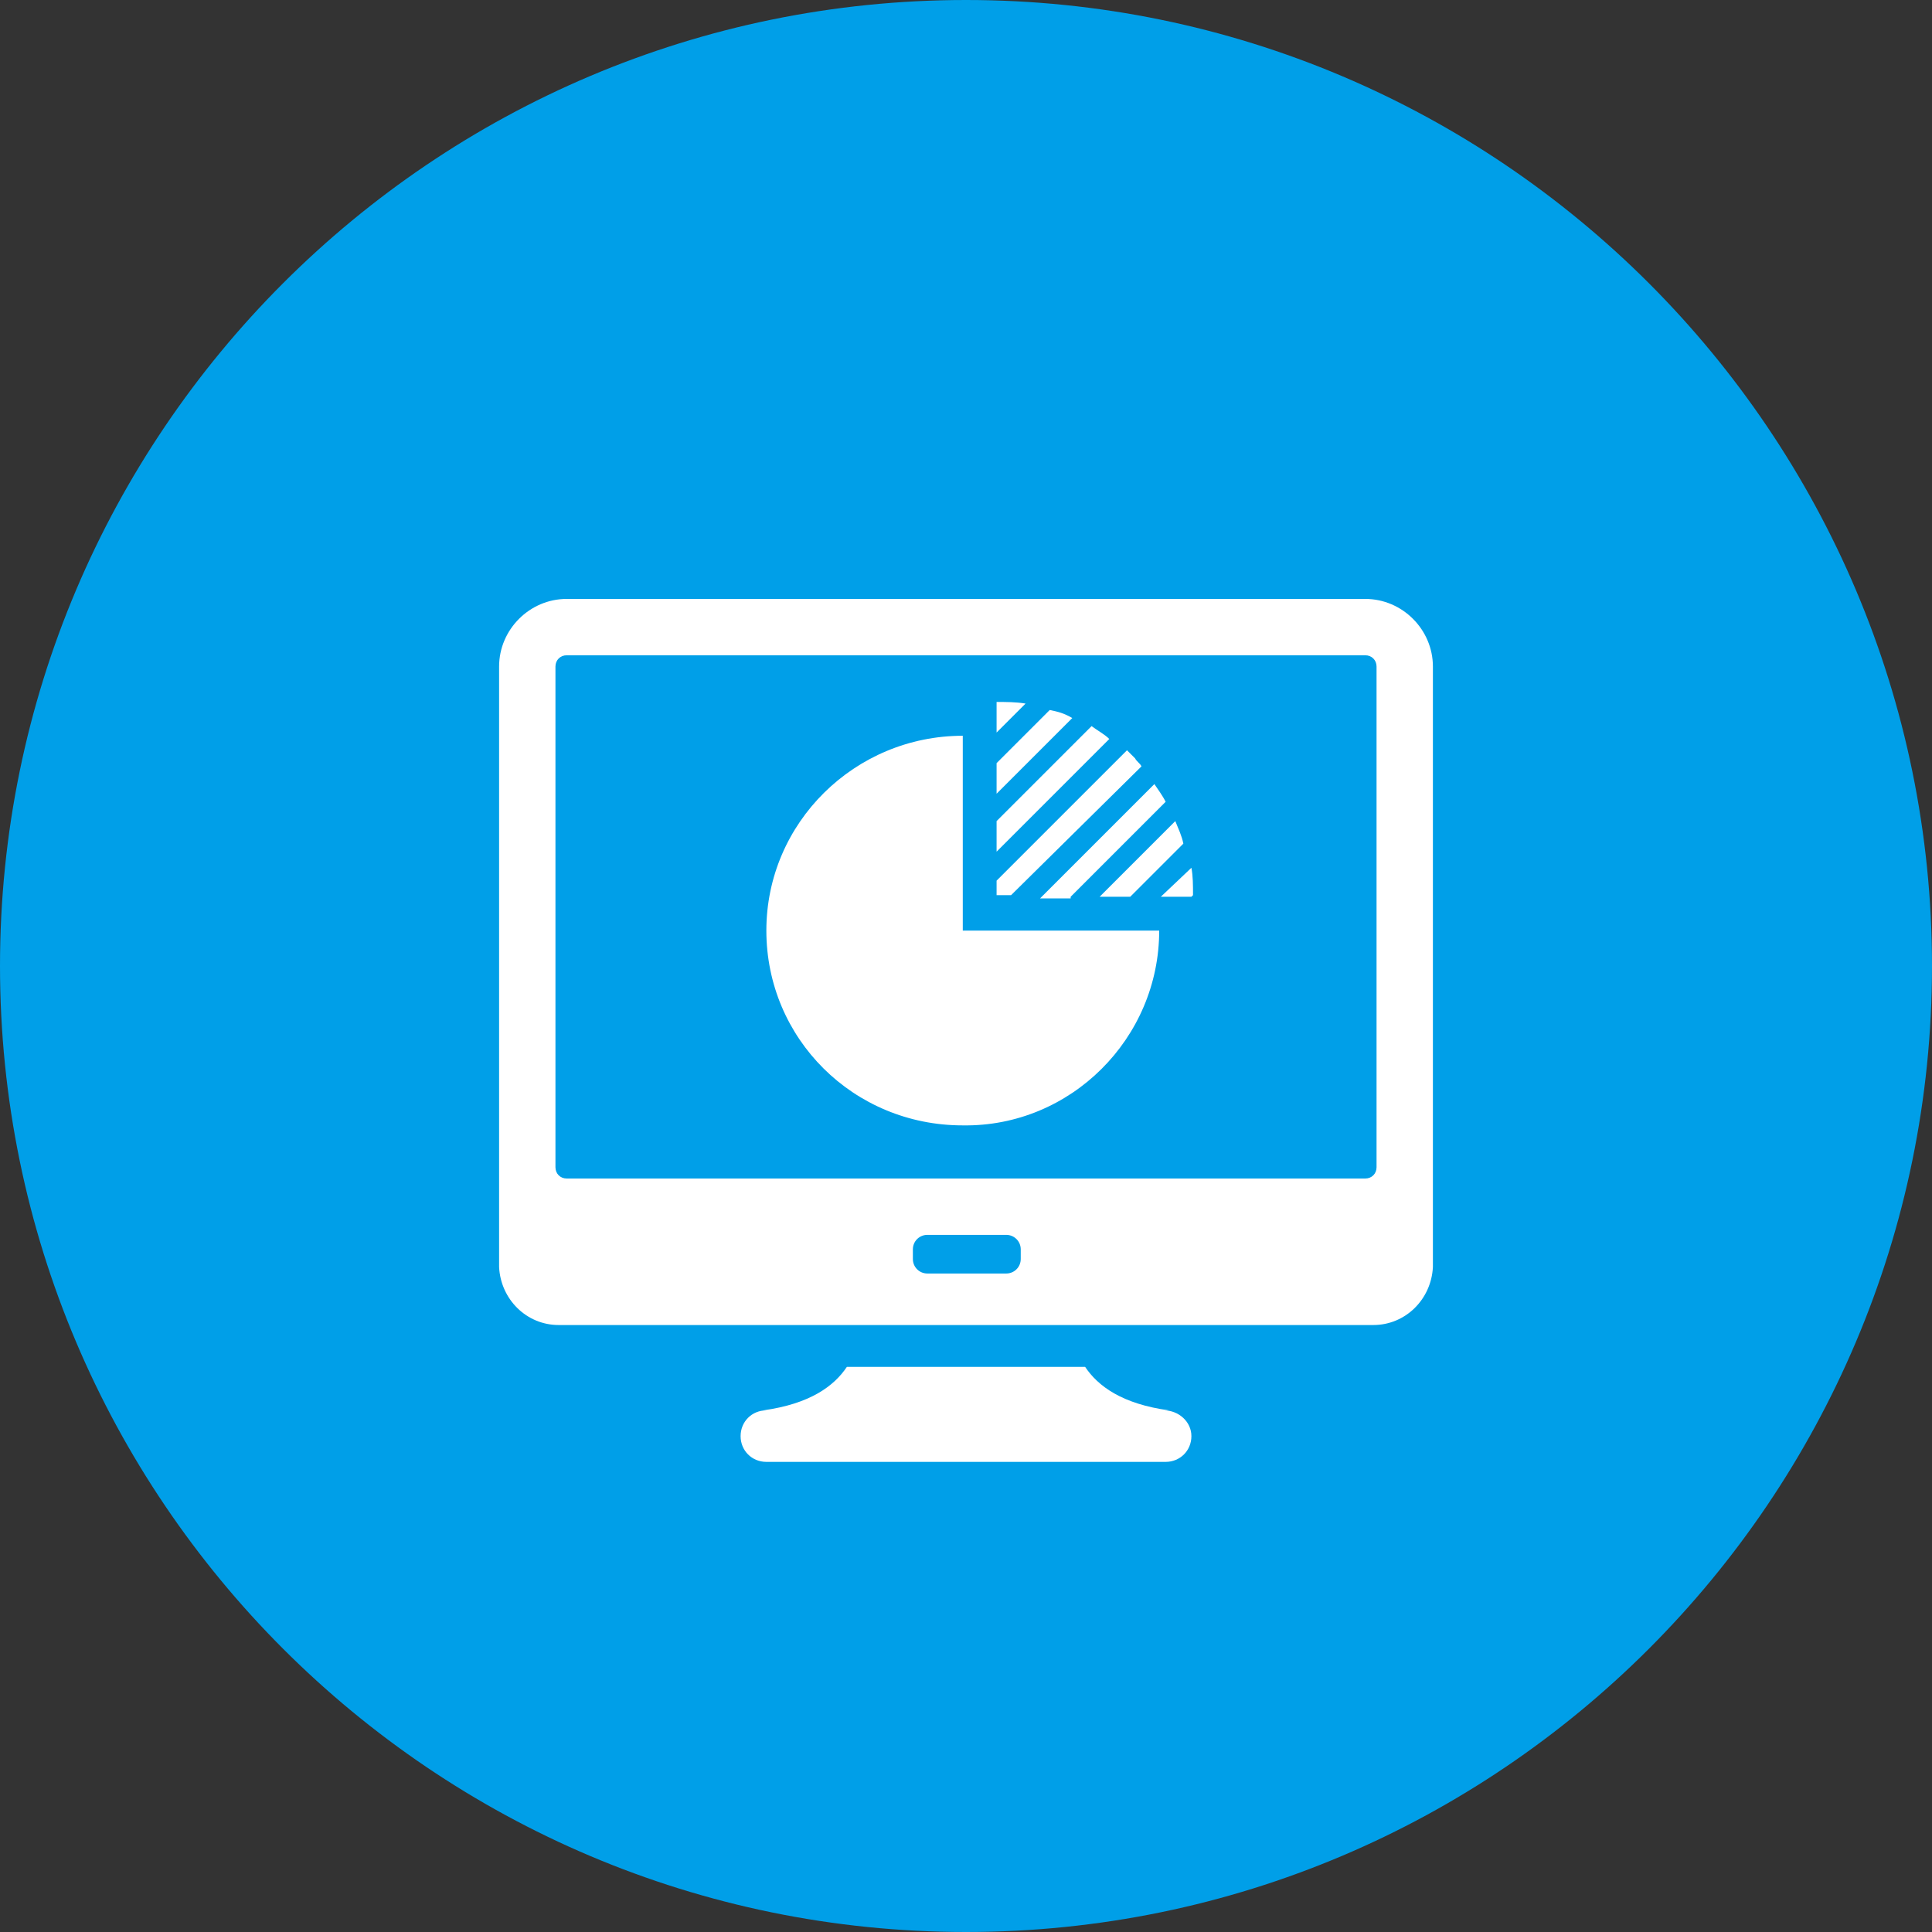 <?xml version="1.0" encoding="utf-8"?>
<!-- Generator: Adobe Illustrator 22.0.0, SVG Export Plug-In . SVG Version: 6.00 Build 0)  -->
<svg version="1.1" id="图层_1" xmlns="http://www.w3.org/2000/svg" xmlns:xlink="http://www.w3.org/1999/xlink" x="0px" y="0px"
	 viewBox="0 0 120 120" style="enable-background:new 0 0 120 120;" xml:space="preserve">
<rect x="0" y="0" width="120" height="120" fill="#333333" stroke="none"/>
<style type="text/css">
	.st0{fill:#009FE8;}
	.st1{fill:#FFFFFF;}
</style>
<g>
	<path class="st0" d="M60,120c33.1,0,60-26.9,60-60c0-33.1-26.9-60-60-60S0,26.9,0,60C0,93.1,26.9,120,60,120"/>
	<g>
		<path class="st1" d="M72.3,87.6h0.3c-2.9-0.4-4.4-1.5-5.2-2.7H52.6c-0.8,1.2-2.3,2.3-5.2,2.7h0.2c-0.9,0-1.6,0.7-1.6,1.6
			c0,0.9,0.7,1.6,1.6,1.6h24.8c0.9,0,1.6-0.7,1.6-1.6C74,88.3,73.2,87.6,72.3,87.6L72.3,87.6z M84.8,37.2H35.2
			c-2.3,0-4.2,1.9-4.2,4.2v37.3c0.1,2,1.7,3.6,3.7,3.6h50.6c2,0,3.6-1.6,3.7-3.6l0-7V41.4C89,39.1,87.1,37.2,84.8,37.2L84.8,37.2z
			 M63.4,78.2c0,0.5-0.4,0.9-0.9,0.9h-4.9c-0.5,0-0.9-0.4-0.9-0.9v-0.6c0-0.5,0.4-0.9,0.9-0.9h4.9c0.5,0,0.9,0.4,0.9,0.9V78.2z
			 M85.5,72.5c0,0.4-0.3,0.7-0.7,0.7H35.2c-0.4,0-0.7-0.3-0.7-0.7V41.4c0-0.4,0.3-0.7,0.7-0.7h49.6c0.4,0,0.7,0.3,0.7,0.7V72.5z
			 M72.1,55.7H74l0.1-0.1c0-0.6,0-1.2-0.1-1.7L72.1,55.7z M67.8,45.1L61.9,51v1.9l7-7C68.6,45.6,68.2,45.4,67.8,45.1L67.8,45.1z
			 M65.2,44.1l-3.3,3.3v1.9l4.7-4.7C66.1,44.3,65.7,44.2,65.2,44.1L65.2,44.1z M61.9,43.6L61.9,43.6l0,1.9l1.8-1.8
			C63.1,43.6,62.5,43.6,61.9,43.6L61.9,43.6z M66.5,55.7l5.9-5.9c-0.2-0.4-0.5-0.8-0.7-1.1l-7.1,7.1H66.5z M70.9,47.6
			c-0.1-0.2-0.3-0.3-0.4-0.5c-0.2-0.2-0.3-0.3-0.5-0.5l-8.1,8.1v0.9h0.9L70.9,47.6z M70.2,55.7l3.3-3.3c-0.1-0.5-0.3-0.9-0.5-1.4
			l-4.7,4.7L70.2,55.7L70.2,55.7z M59.8,45.7c-6.7,0-12.2,5.4-12.2,12.1c0,6.7,5.4,12.1,12.2,12.1C66.5,70,72,64.5,72,57.8H59.8
			V45.7z M59.8,45.7"/>
	</g>
</g>
</svg>

